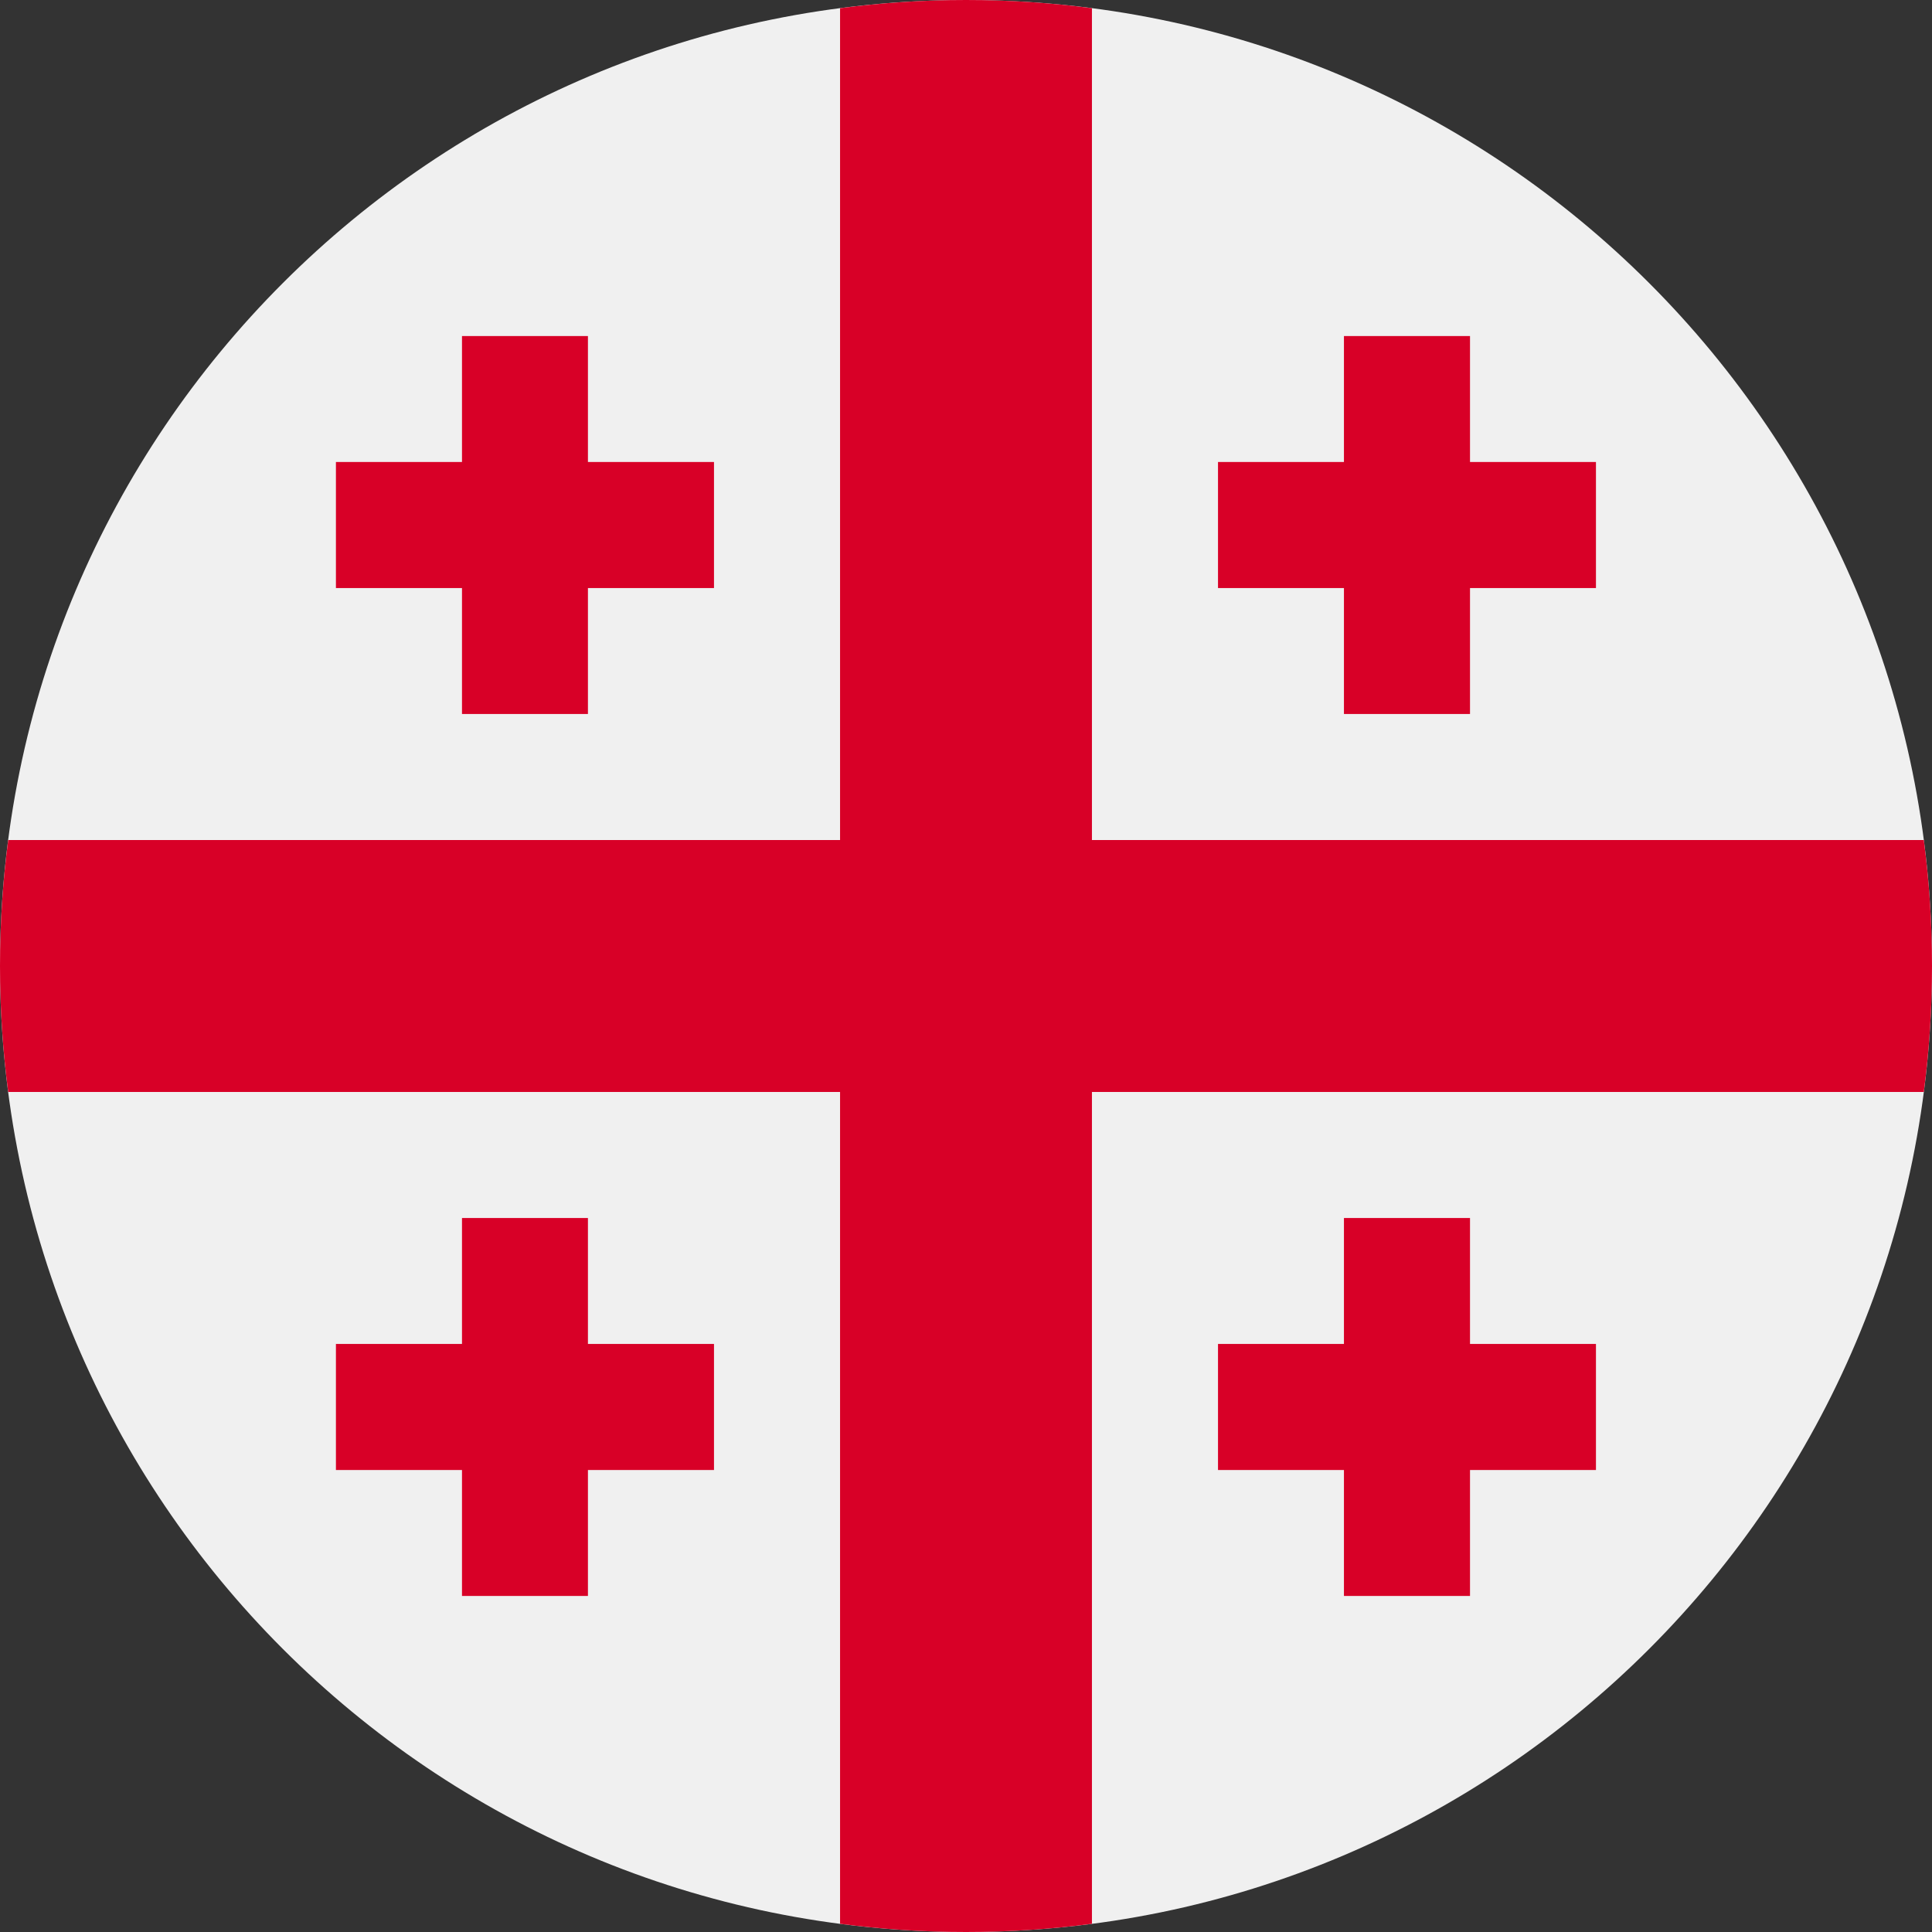 <svg width="16" height="16" viewBox="0 0 16 16" fill="none" xmlns="http://www.w3.org/2000/svg">
<rect x="0" y="0" width="16" height="16" fill="#333333" stroke="none"/>
<g clip-path="url(#clip0_143_1313)">
<path d="M8 16C12.418 16 16 12.418 16 8C16 3.582 12.418 0 8 0C3.582 0 0 3.582 0 8C0 12.418 3.582 16 8 16Z" fill="#F0F0F0"/>
<path d="M15.932 6.957H9.044H9.043V0.068C8.702 0.023 8.354 0 8 0C7.646 0 7.298 0.023 6.957 0.068V6.956V6.957H0.068C0.023 7.298 0 7.646 0 8C0 8.354 0.023 8.702 0.068 9.043H6.956H6.957V15.932C7.298 15.977 7.646 16 8 16C8.354 16 8.702 15.977 9.043 15.932V9.044V9.043H15.932C15.977 8.702 16 8.354 16 8C16 7.646 15.977 7.298 15.932 6.957Z" fill="#D80027"/>
<path d="M4.869 3.826V2.783H3.826V3.826H2.782V4.87H3.826V5.913H4.869V4.87H5.913V3.826H4.869Z" fill="#D80027"/>
<path d="M12.174 3.826V2.783H11.13V3.826H10.087V4.87H11.13V5.913H12.174V4.87H13.217V3.826H12.174Z" fill="#D80027"/>
<path d="M4.869 11.13V10.087H3.826V11.13H2.782V12.174H3.826V13.217H4.869V12.174H5.913V11.13H4.869Z" fill="#D80027"/>
<path d="M12.174 11.13V10.087H11.13V11.13H10.087V12.174H11.13V13.217H12.174V12.174H13.217V11.13H12.174Z" fill="#D80027"/>
</g>
<defs>
<clipPath id="clip0_143_1313">
<rect width="16" height="16" fill="white"/>
</clipPath>
</defs>
</svg>
